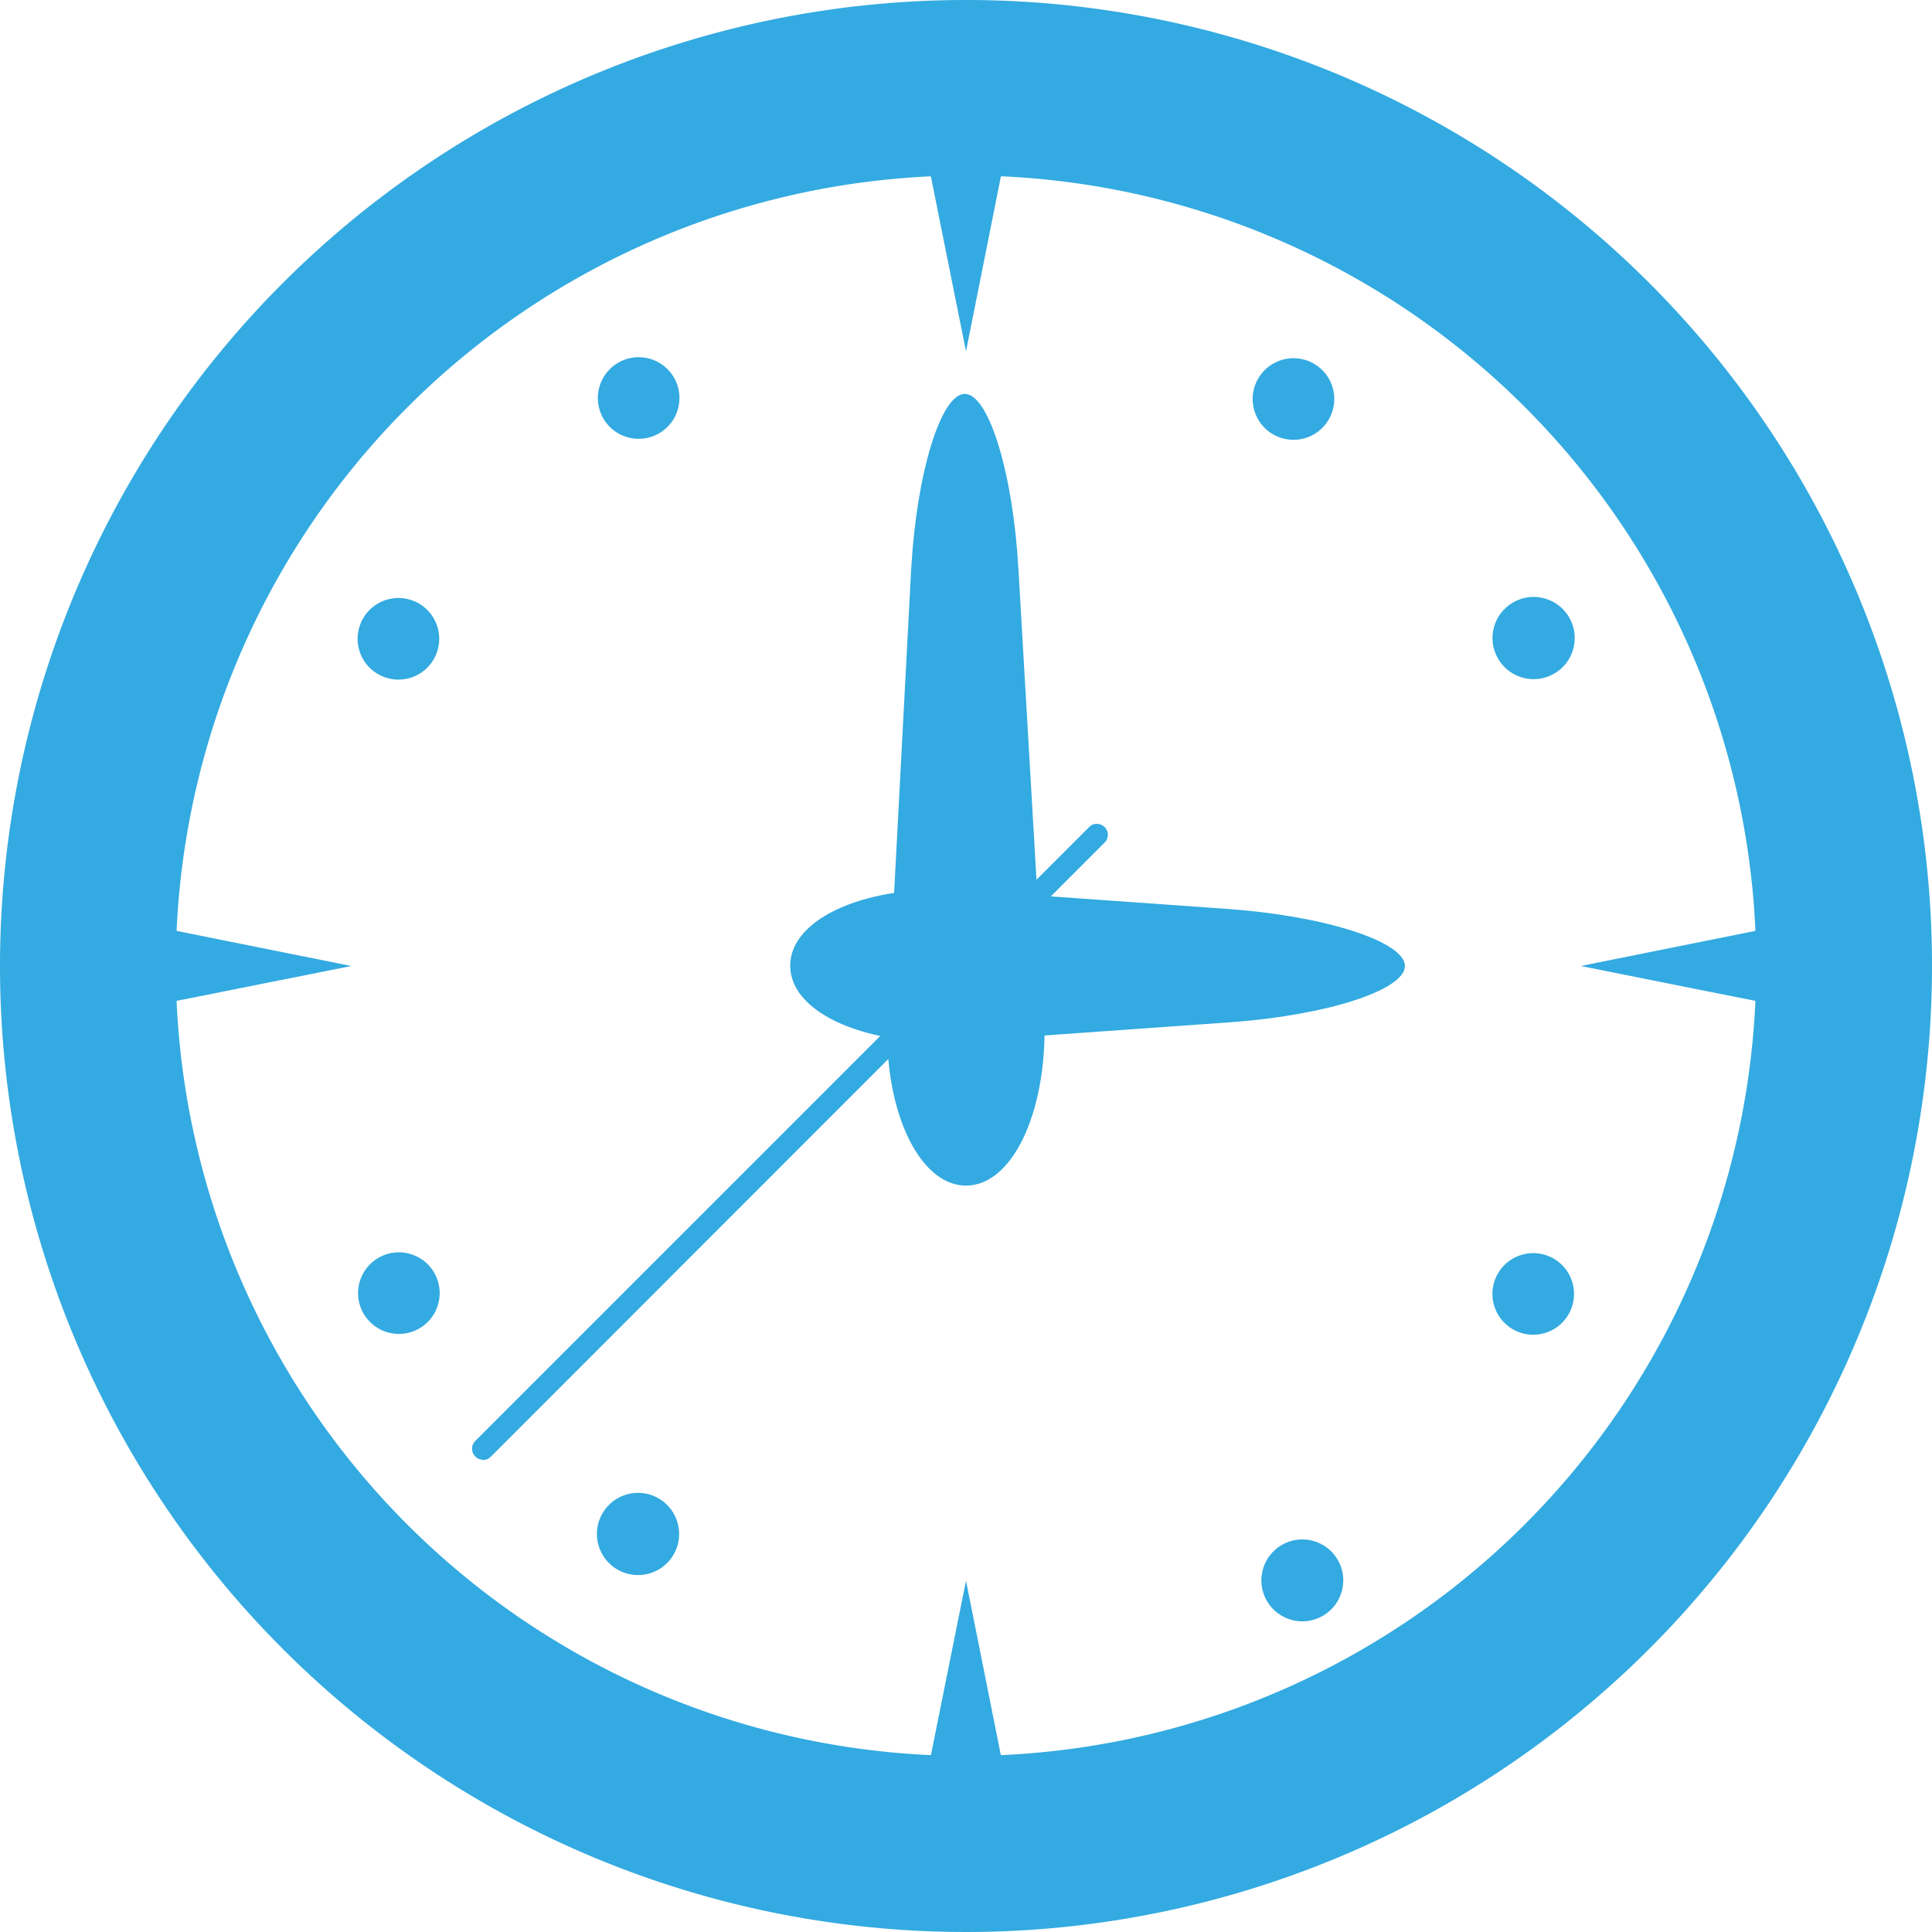 <svg id="Layer_1" data-name="Layer 1" xmlns="http://www.w3.org/2000/svg" viewBox="0 0 64.84 64.84"><defs><style>.cls-1{fill:#33aae1;}</style></defs><path class="cls-1" d="M96.84,315.78a26.52,26.52,0,1,1-26.52,26.52,26.55,26.55,0,0,1,26.52-26.52m0-5.89a32.42,32.42,0,1,0,32.42,32.42,32.41,32.41,0,0,0-32.42-32.42Z" transform="translate(-64.42 -309.89)"/><path class="cls-1" d="M99.46,343.79c.18,3.24-1,5.89-2.62,5.89S94,347,94.22,343.79L95,329c.18-3.24,1-5.89,1.8-5.89s1.62,2.65,1.8,5.89Z" transform="translate(-64.42 -309.89)"/><path class="cls-1" d="M111.57,342.31c0,.81-2.64,1.66-5.88,1.89l-8.87.63c-3.23.23-5.88-.91-5.88-2.53s2.64-2.76,5.88-2.53l8.87.63C108.93,340.64,111.57,341.5,111.57,342.31Z" transform="translate(-64.42 -309.89)"/><path class="cls-1" d="M80.63,358.88a.36.36,0,0,1-.26-.11.37.37,0,0,1,0-.52L101,337.62a.37.37,0,0,1,.52.52L80.89,358.78a.37.37,0,0,1-.26.11Z" transform="translate(-64.42 -309.89)"/><polygon class="cls-1" points="4.42 33.89 11.79 32.42 4.42 30.94 4.42 33.89"/><polygon class="cls-1" points="60.41 33.89 53.05 32.42 60.41 30.94 60.41 33.89"/><polygon class="cls-1" points="30.94 4.42 32.42 11.79 33.89 4.42 30.94 4.42"/><polygon class="cls-1" points="30.94 60.41 32.42 53.05 33.89 60.41 30.94 60.41"/><circle class="cls-1" cx="107.83" cy="323.26" r="1.37" transform="translate(-290.42 -55.03) rotate(-59.97)"/><circle class="cls-1" cx="85.84" cy="361.35" r="1.38" transform="translate(-334.39 -55.04) rotate(-59.97)"/><circle class="cls-1" cx="115.88" cy="331.31" r="1.38" transform="translate(-214.66 -207.43) rotate(-30.03)"/><circle class="cls-1" cx="77.8" cy="353.3" r="1.37" transform="translate(-230.78 -223.54) rotate(-30.03)"/><circle class="cls-1" cx="115.88" cy="353.3" r="1.37" transform="translate(-312.41 -33.06) rotate(-59.97)"/><circle class="cls-1" cx="77.8" cy="331.31" r="1.37" transform="translate(-312.4 -77.01) rotate(-59.97)"/><circle class="cls-1" cx="107.83" cy="361.35" r="1.37" transform="matrix(0.87, -0.5, 0.5, 0.87, -230.78, -207.42)"/><circle class="cls-1" cx="85.84" cy="323.26" r="1.37" transform="translate(-214.66 -223.55) rotate(-30.03)"/></svg>